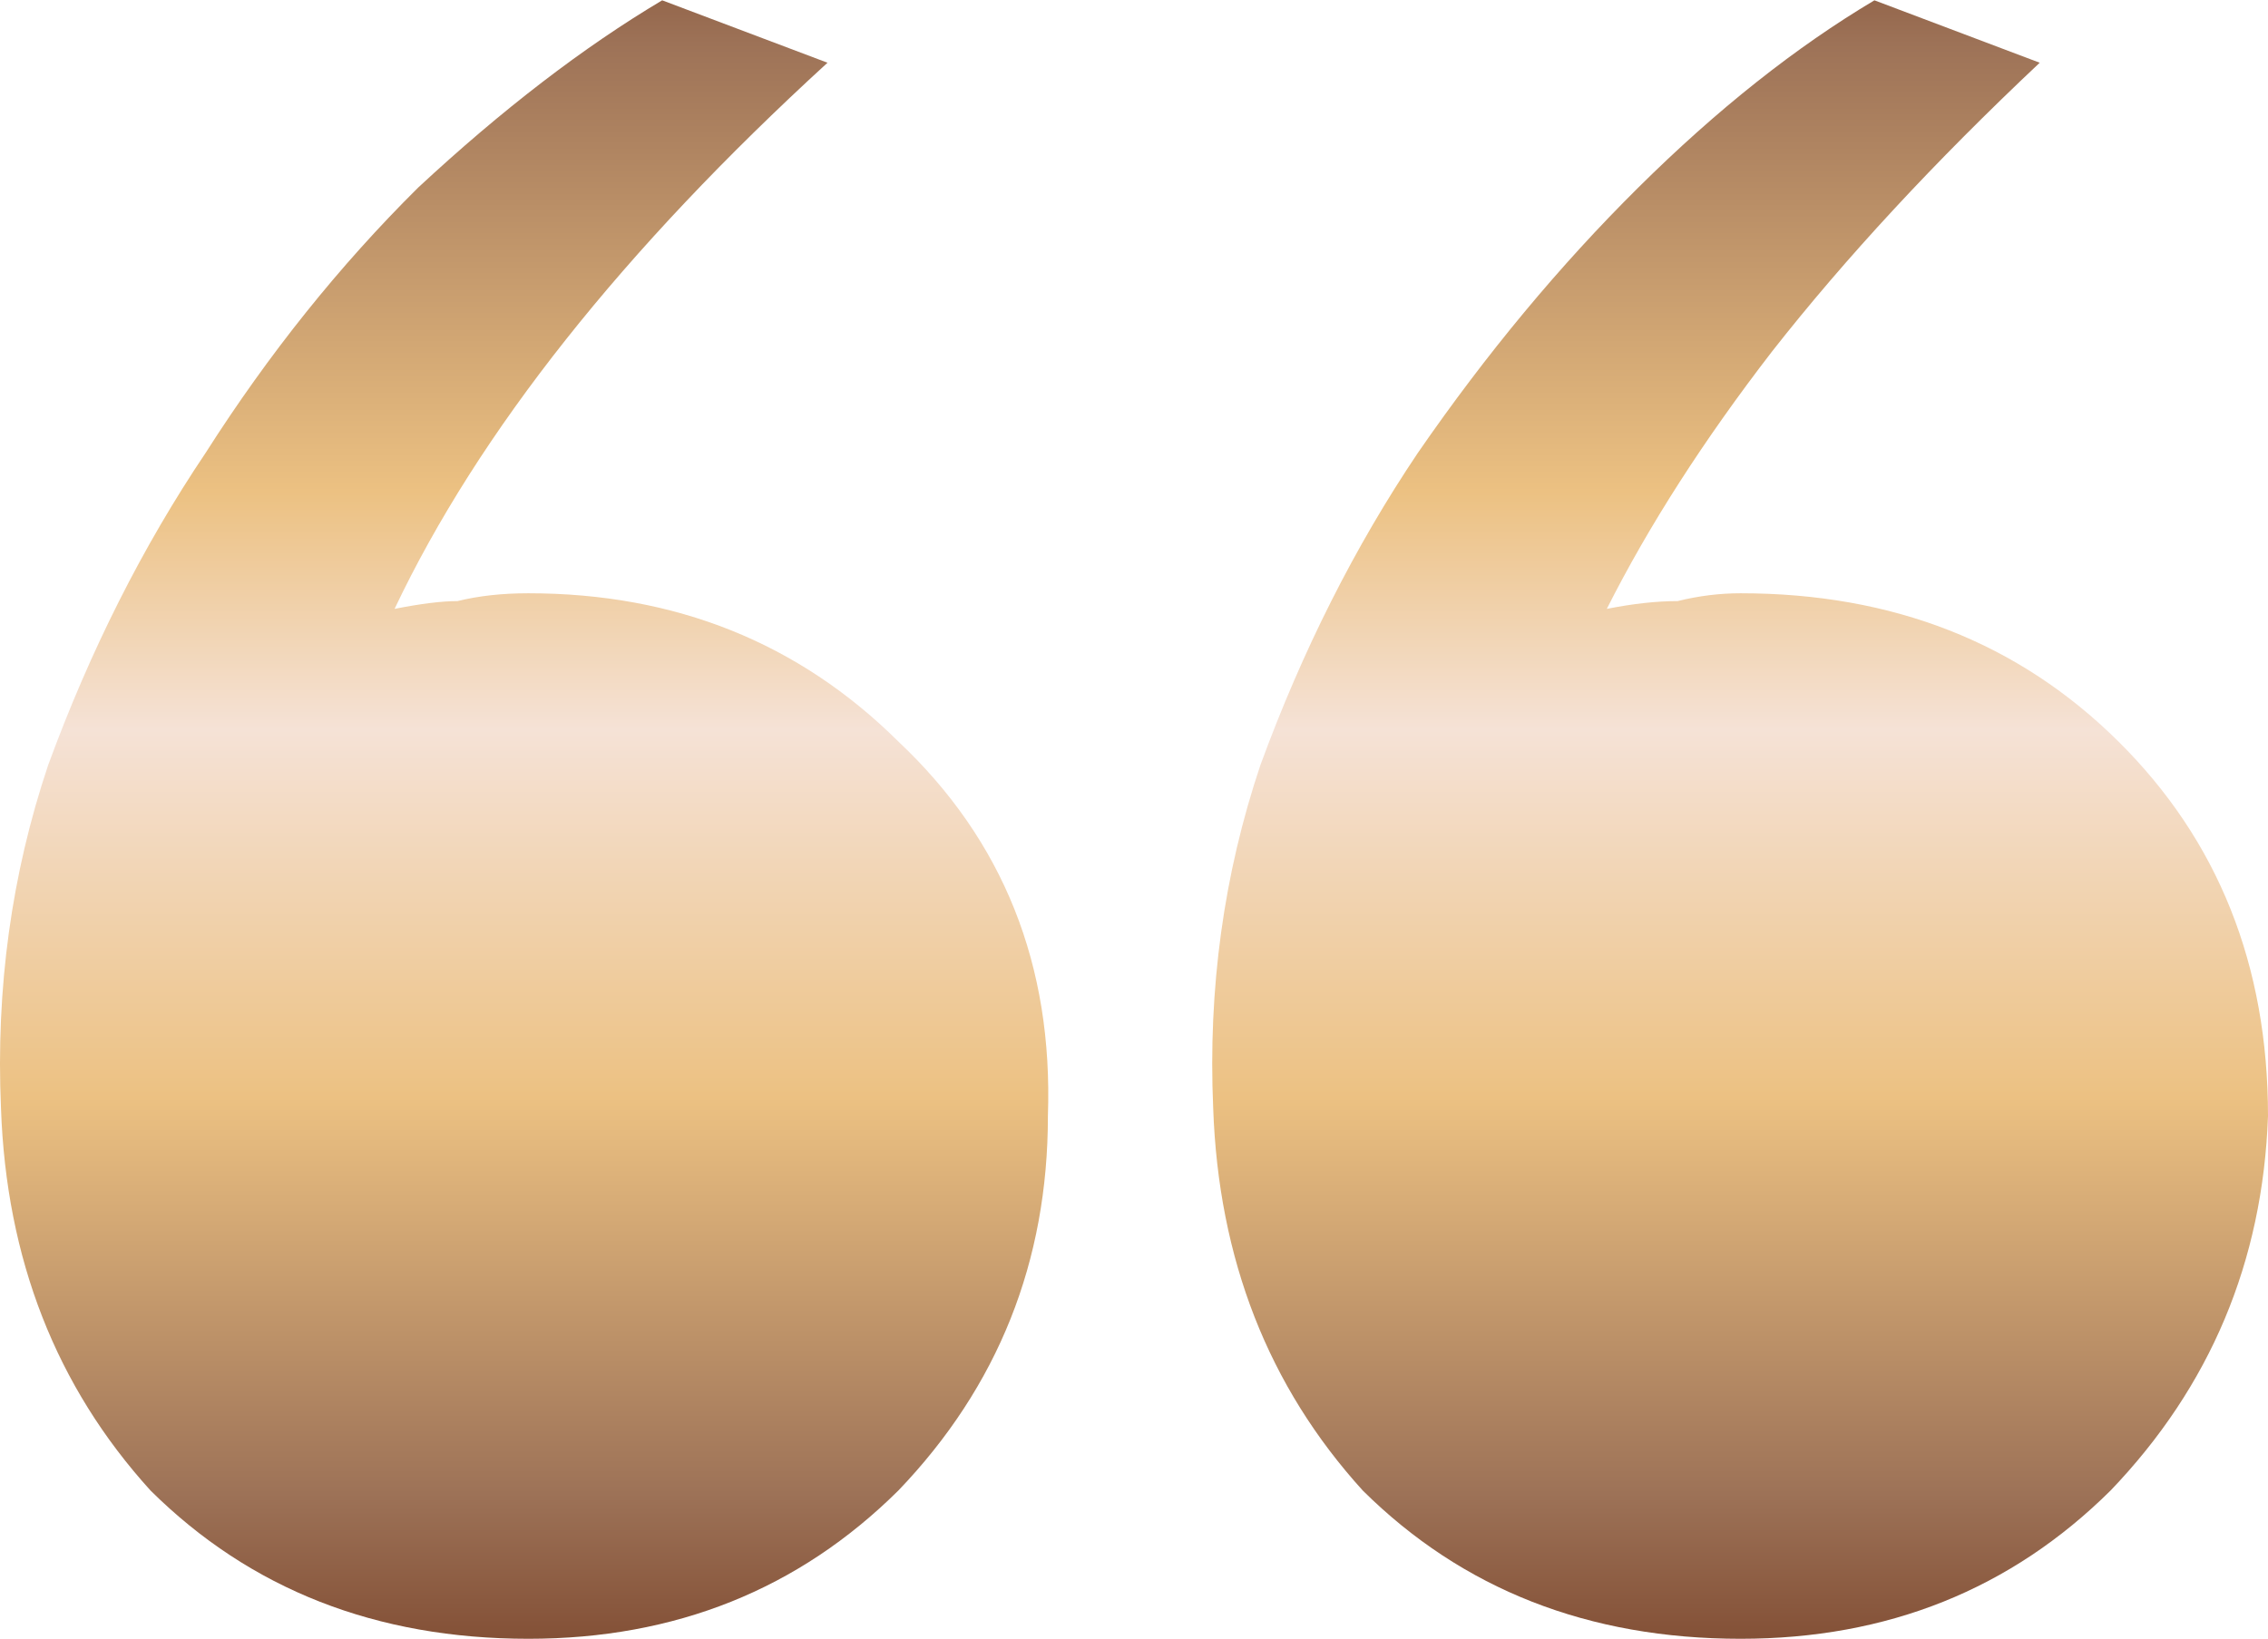 <svg xmlns="http://www.w3.org/2000/svg" width="101" height="73" viewBox="0 0 101 73" fill="none"><path d="M83.473 0.014L90.834 2.794C86.16 7.196 82.188 11.482 78.916 15.652C75.878 19.591 73.424 23.413 71.555 27.12C72.723 26.889 73.775 26.773 74.71 26.773C75.644 26.541 76.579 26.425 77.514 26.425C84.291 26.425 89.9 28.626 94.34 33.028C98.78 37.43 101 42.99 101 49.709C100.766 56.196 98.43 61.757 93.989 66.39C89.549 70.792 84.057 72.993 77.514 72.993C70.737 72.993 65.128 70.792 60.688 66.39C56.481 61.757 54.261 56.08 54.027 49.362C53.794 44.033 54.495 38.936 56.131 34.071C58 28.974 60.337 24.34 63.142 20.17C66.18 15.768 69.451 11.829 72.957 8.354C76.462 4.879 79.968 2.099 83.473 0.014ZM29.489 0.014L36.851 2.794C27.737 11.134 21.31 19.243 17.571 27.12C18.74 26.889 19.674 26.773 20.375 26.773C21.31 26.541 22.362 26.425 23.53 26.425C30.074 26.425 35.566 28.626 40.006 33.028C44.68 37.43 46.9 42.99 46.666 49.709C46.666 56.196 44.446 61.757 40.006 66.39C35.566 70.792 30.074 72.993 23.53 72.993C16.753 72.993 11.145 70.792 6.704 66.39C2.498 61.757 0.278 56.08 0.044 49.362C-0.19 44.033 0.511 38.936 2.147 34.071C4.017 28.974 6.354 24.34 9.158 20.17C11.962 15.768 15.117 11.829 18.623 8.354C22.362 4.879 25.984 2.099 29.489 0.014Z" fill="url(#paint0_linear_1972_3983)"></path><defs><linearGradient id="paint0_linear_1972_3983" x1="51" y1="-54.228" x2="51" y2="125.755" gradientUnits="userSpaceOnUse"><stop offset="0.239" stop-color="#63260E"></stop><stop offset="0.312" stop-color="#9D7257"></stop><stop offset="0.423" stop-color="#ECC182"></stop><stop offset="0.482" stop-color="#F5E2D6"></stop><stop offset="0.573" stop-color="#ECC182"></stop><stop offset="0.671" stop-color="#9D7257"></stop><stop offset="0.752" stop-color="#63260E"></stop></linearGradient></defs></svg>